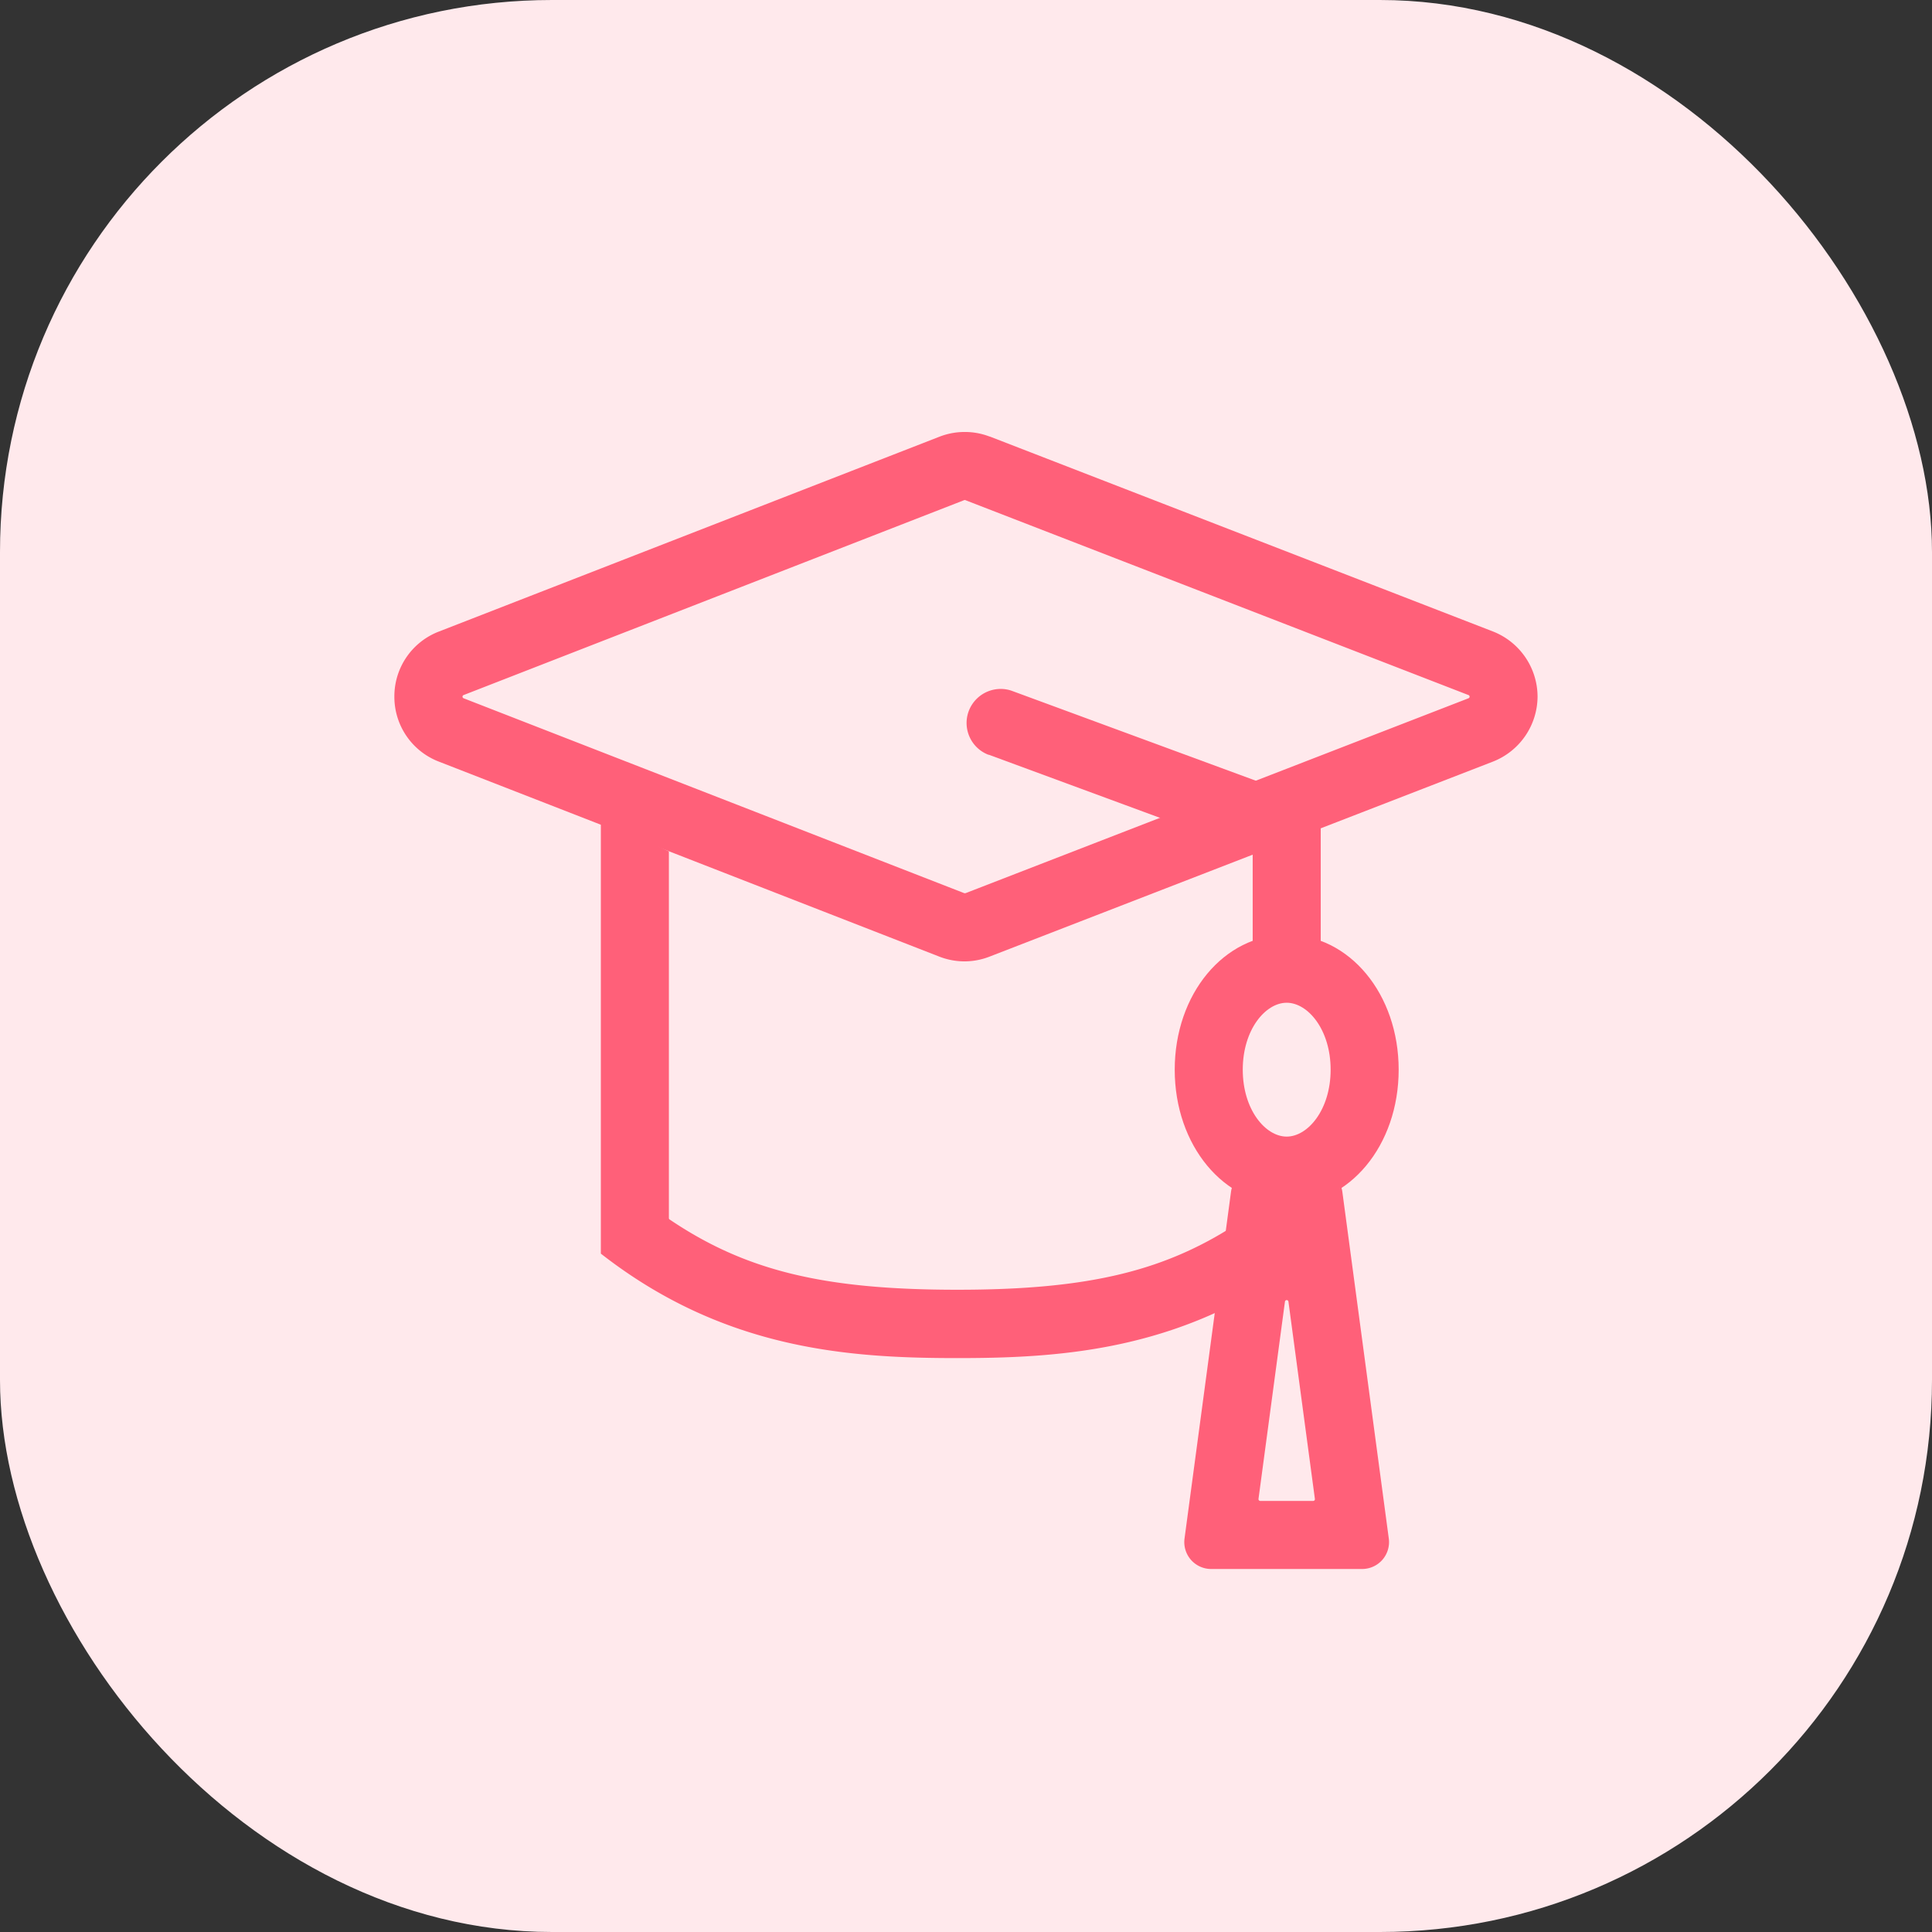 <svg xmlns="http://www.w3.org/2000/svg" width="56" height="56" viewBox="0 0 56 56"><rect x="0" y="0" width="56" height="56" fill="#333333" stroke="none"/><defs><style>.a{fill:#ffe9ec;}.b{fill:#ff6079;}</style></defs><g transform="translate(-76 -2009.893)"><rect class="a" width="56" height="56" rx="16" transform="translate(76 2009.893)"/><g transform="translate(87.318 2022.351)"><path class="b" d="M-9.688-2088.013a2.02,2.02,0,0,1-.733-.137l-14.508-5.653a2.011,2.011,0,0,1-1.29-1.885,2.011,2.011,0,0,1,1.29-1.885l14.51-5.648a2.019,2.019,0,0,1,.732-.137,2,2,0,0,1,.719.132l.008,0,14.585,5.651a2.035,2.035,0,0,1,1.292,1.886,2.035,2.035,0,0,1-1.292,1.885l-14.582,5.649A2.01,2.01,0,0,1-9.688-2088.013Zm0-13.371a.048.048,0,0,0-.025.006l-14.5,5.646a.05.05,0,0,0-.031.047.05.05,0,0,0,.032.046L-9.7-2089.99a.065.065,0,0,0,.018,0,.055.055,0,0,0,.018,0l14.579-5.649a.049.049,0,0,0,.032-.046.049.049,0,0,0-.032-.047l-14.571-5.645a.043.043,0,0,0-.026-.007Z" transform="translate(26.332 2103.421)"/><path class="b" d="M-15.883-2083.961c-3.125,0-6.759-.234-10.335-3.028v-12.568l1.742.8.23.11v10.632a.077.077,0,0,0,.005.019.065.065,0,0,0,.013.015l0,0c2.2,1.485,4.46,2.037,8.326,2.039l.013,0c3.862,0,6.111-.552,8.3-2.038a.051.051,0,0,0,.022-.042v-1.29h1.973v2.314C-9.139-2084.195-12.764-2083.961-15.883-2083.961Zm9.545-11.148a.987.987,0,0,1-.986-.986v-2.5a.048.048,0,0,0-.033-.047l-7.614-2.807-.013,0a.984.984,0,0,1-.542-.508.983.983,0,0,1-.03-.754.99.99,0,0,1,.926-.646.956.956,0,0,1,.341.061l8.937,3.292v3.91A.987.987,0,0,1-6.339-2095.109Z" transform="translate(32.316 2110.868)"/><path class="b" d="M-21.065-2091.753h-4.375a.78.78,0,0,1-.586-.266.781.781,0,0,1-.186-.616l1.347-10.048a.781.781,0,0,1,.771-.676h1.684a.782.782,0,0,1,.773.676l1.346,10.048a.781.781,0,0,1-.186.616A.782.782,0,0,1-21.065-2091.753Zm-2.186-7.794a.051.051,0,0,0-.05.043l-.767,5.721a.05.05,0,0,0,.014.04.052.052,0,0,0,.039.017h1.532a.051.051,0,0,0,.038-.017.052.052,0,0,0,.012-.04l-.767-5.721A.051.051,0,0,0-23.251-2099.547Zm0-2.166a.051.051,0,0,0-.034.013,1.246,1.246,0,0,1-.255.179.049.049,0,0,0-.026.051l.018.126v.007a.05.05,0,0,0,.05.05H-23a.051.051,0,0,0,.05-.043l.018-.141a.05.05,0,0,0-.026-.05,1.194,1.194,0,0,1-.255-.179A.049.049,0,0,0-23.251-2101.713Z" transform="translate(49.228 2124.773)"/><path class="b" d="M-22.972-2095.532c-1.82,0-3.245-1.719-3.245-3.913s1.426-3.913,3.245-3.913,3.246,1.719,3.246,3.913S-21.152-2095.532-22.972-2095.532Zm0-5.854c-.615,0-1.273.78-1.273,1.94s.658,1.94,1.273,1.94,1.274-.78,1.274-1.94S-22.357-2101.386-22.972-2101.386Z" transform="translate(48.949 2117.993)"/></g></g></svg>
